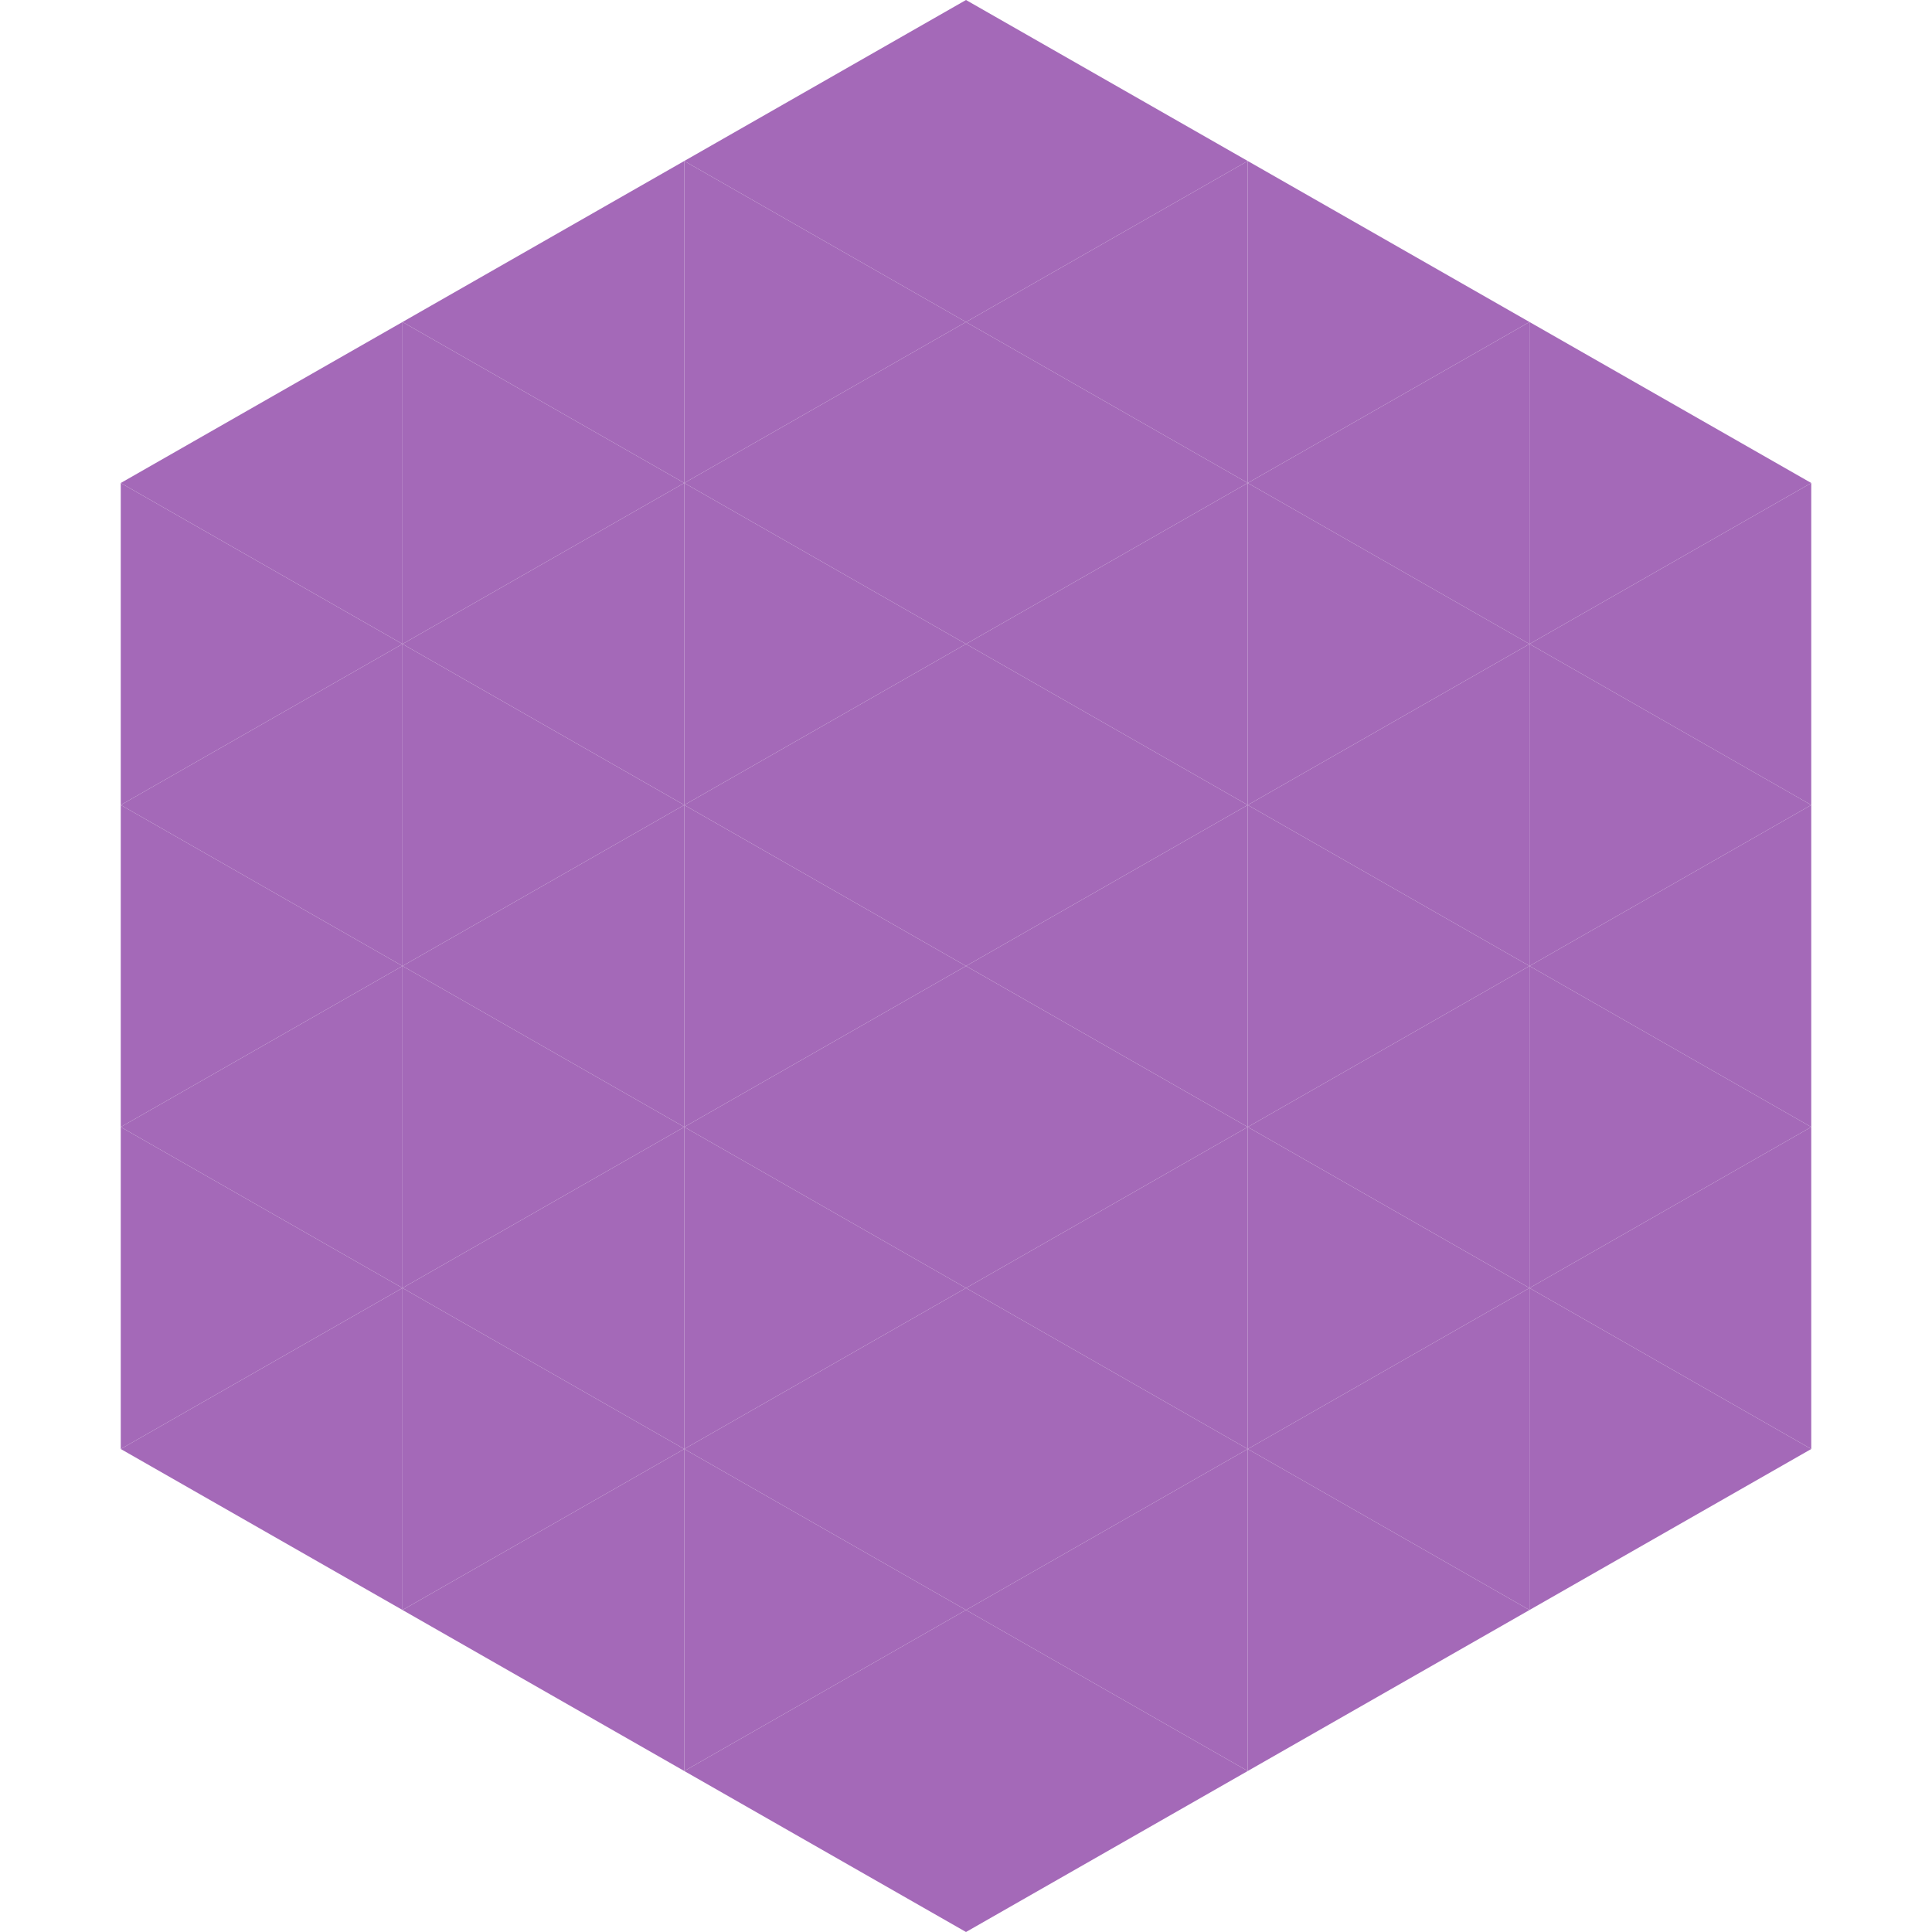 <?xml version="1.0"?>
<!-- Generated by SVGo -->
<svg width="240" height="240"
     xmlns="http://www.w3.org/2000/svg"
     xmlns:xlink="http://www.w3.org/1999/xlink">
<polygon points="50,40 15,60 50,80" style="fill:rgb(164,105,184)" />
<polygon points="190,40 225,60 190,80" style="fill:rgb(164,105,184)" />
<polygon points="15,60 50,80 15,100" style="fill:rgb(164,105,184)" />
<polygon points="225,60 190,80 225,100" style="fill:rgb(164,105,184)" />
<polygon points="50,80 15,100 50,120" style="fill:rgb(164,105,184)" />
<polygon points="190,80 225,100 190,120" style="fill:rgb(164,105,184)" />
<polygon points="15,100 50,120 15,140" style="fill:rgb(164,105,184)" />
<polygon points="225,100 190,120 225,140" style="fill:rgb(164,105,184)" />
<polygon points="50,120 15,140 50,160" style="fill:rgb(164,105,184)" />
<polygon points="190,120 225,140 190,160" style="fill:rgb(164,105,184)" />
<polygon points="15,140 50,160 15,180" style="fill:rgb(164,105,184)" />
<polygon points="225,140 190,160 225,180" style="fill:rgb(164,105,184)" />
<polygon points="50,160 15,180 50,200" style="fill:rgb(164,105,184)" />
<polygon points="190,160 225,180 190,200" style="fill:rgb(164,105,184)" />
<polygon points="15,180 50,200 15,220" style="fill:rgb(255,255,255); fill-opacity:0" />
<polygon points="225,180 190,200 225,220" style="fill:rgb(255,255,255); fill-opacity:0" />
<polygon points="50,0 85,20 50,40" style="fill:rgb(255,255,255); fill-opacity:0" />
<polygon points="190,0 155,20 190,40" style="fill:rgb(255,255,255); fill-opacity:0" />
<polygon points="85,20 50,40 85,60" style="fill:rgb(164,105,184)" />
<polygon points="155,20 190,40 155,60" style="fill:rgb(164,105,184)" />
<polygon points="50,40 85,60 50,80" style="fill:rgb(164,105,184)" />
<polygon points="190,40 155,60 190,80" style="fill:rgb(164,105,184)" />
<polygon points="85,60 50,80 85,100" style="fill:rgb(164,105,184)" />
<polygon points="155,60 190,80 155,100" style="fill:rgb(164,105,184)" />
<polygon points="50,80 85,100 50,120" style="fill:rgb(164,105,184)" />
<polygon points="190,80 155,100 190,120" style="fill:rgb(164,105,184)" />
<polygon points="85,100 50,120 85,140" style="fill:rgb(164,105,184)" />
<polygon points="155,100 190,120 155,140" style="fill:rgb(164,105,184)" />
<polygon points="50,120 85,140 50,160" style="fill:rgb(164,105,184)" />
<polygon points="190,120 155,140 190,160" style="fill:rgb(164,105,184)" />
<polygon points="85,140 50,160 85,180" style="fill:rgb(164,105,184)" />
<polygon points="155,140 190,160 155,180" style="fill:rgb(164,105,184)" />
<polygon points="50,160 85,180 50,200" style="fill:rgb(164,105,184)" />
<polygon points="190,160 155,180 190,200" style="fill:rgb(164,105,184)" />
<polygon points="85,180 50,200 85,220" style="fill:rgb(164,105,184)" />
<polygon points="155,180 190,200 155,220" style="fill:rgb(164,105,184)" />
<polygon points="120,0 85,20 120,40" style="fill:rgb(164,105,184)" />
<polygon points="120,0 155,20 120,40" style="fill:rgb(164,105,184)" />
<polygon points="85,20 120,40 85,60" style="fill:rgb(164,105,184)" />
<polygon points="155,20 120,40 155,60" style="fill:rgb(164,105,184)" />
<polygon points="120,40 85,60 120,80" style="fill:rgb(164,105,184)" />
<polygon points="120,40 155,60 120,80" style="fill:rgb(164,105,184)" />
<polygon points="85,60 120,80 85,100" style="fill:rgb(164,105,184)" />
<polygon points="155,60 120,80 155,100" style="fill:rgb(164,105,184)" />
<polygon points="120,80 85,100 120,120" style="fill:rgb(164,105,184)" />
<polygon points="120,80 155,100 120,120" style="fill:rgb(164,105,184)" />
<polygon points="85,100 120,120 85,140" style="fill:rgb(164,105,184)" />
<polygon points="155,100 120,120 155,140" style="fill:rgb(164,105,184)" />
<polygon points="120,120 85,140 120,160" style="fill:rgb(164,105,184)" />
<polygon points="120,120 155,140 120,160" style="fill:rgb(164,105,184)" />
<polygon points="85,140 120,160 85,180" style="fill:rgb(164,105,184)" />
<polygon points="155,140 120,160 155,180" style="fill:rgb(164,105,184)" />
<polygon points="120,160 85,180 120,200" style="fill:rgb(164,105,184)" />
<polygon points="120,160 155,180 120,200" style="fill:rgb(164,105,184)" />
<polygon points="85,180 120,200 85,220" style="fill:rgb(164,105,184)" />
<polygon points="155,180 120,200 155,220" style="fill:rgb(164,105,184)" />
<polygon points="120,200 85,220 120,240" style="fill:rgb(164,105,184)" />
<polygon points="120,200 155,220 120,240" style="fill:rgb(164,105,184)" />
<polygon points="85,220 120,240 85,260" style="fill:rgb(255,255,255); fill-opacity:0" />
<polygon points="155,220 120,240 155,260" style="fill:rgb(255,255,255); fill-opacity:0" />
</svg>
